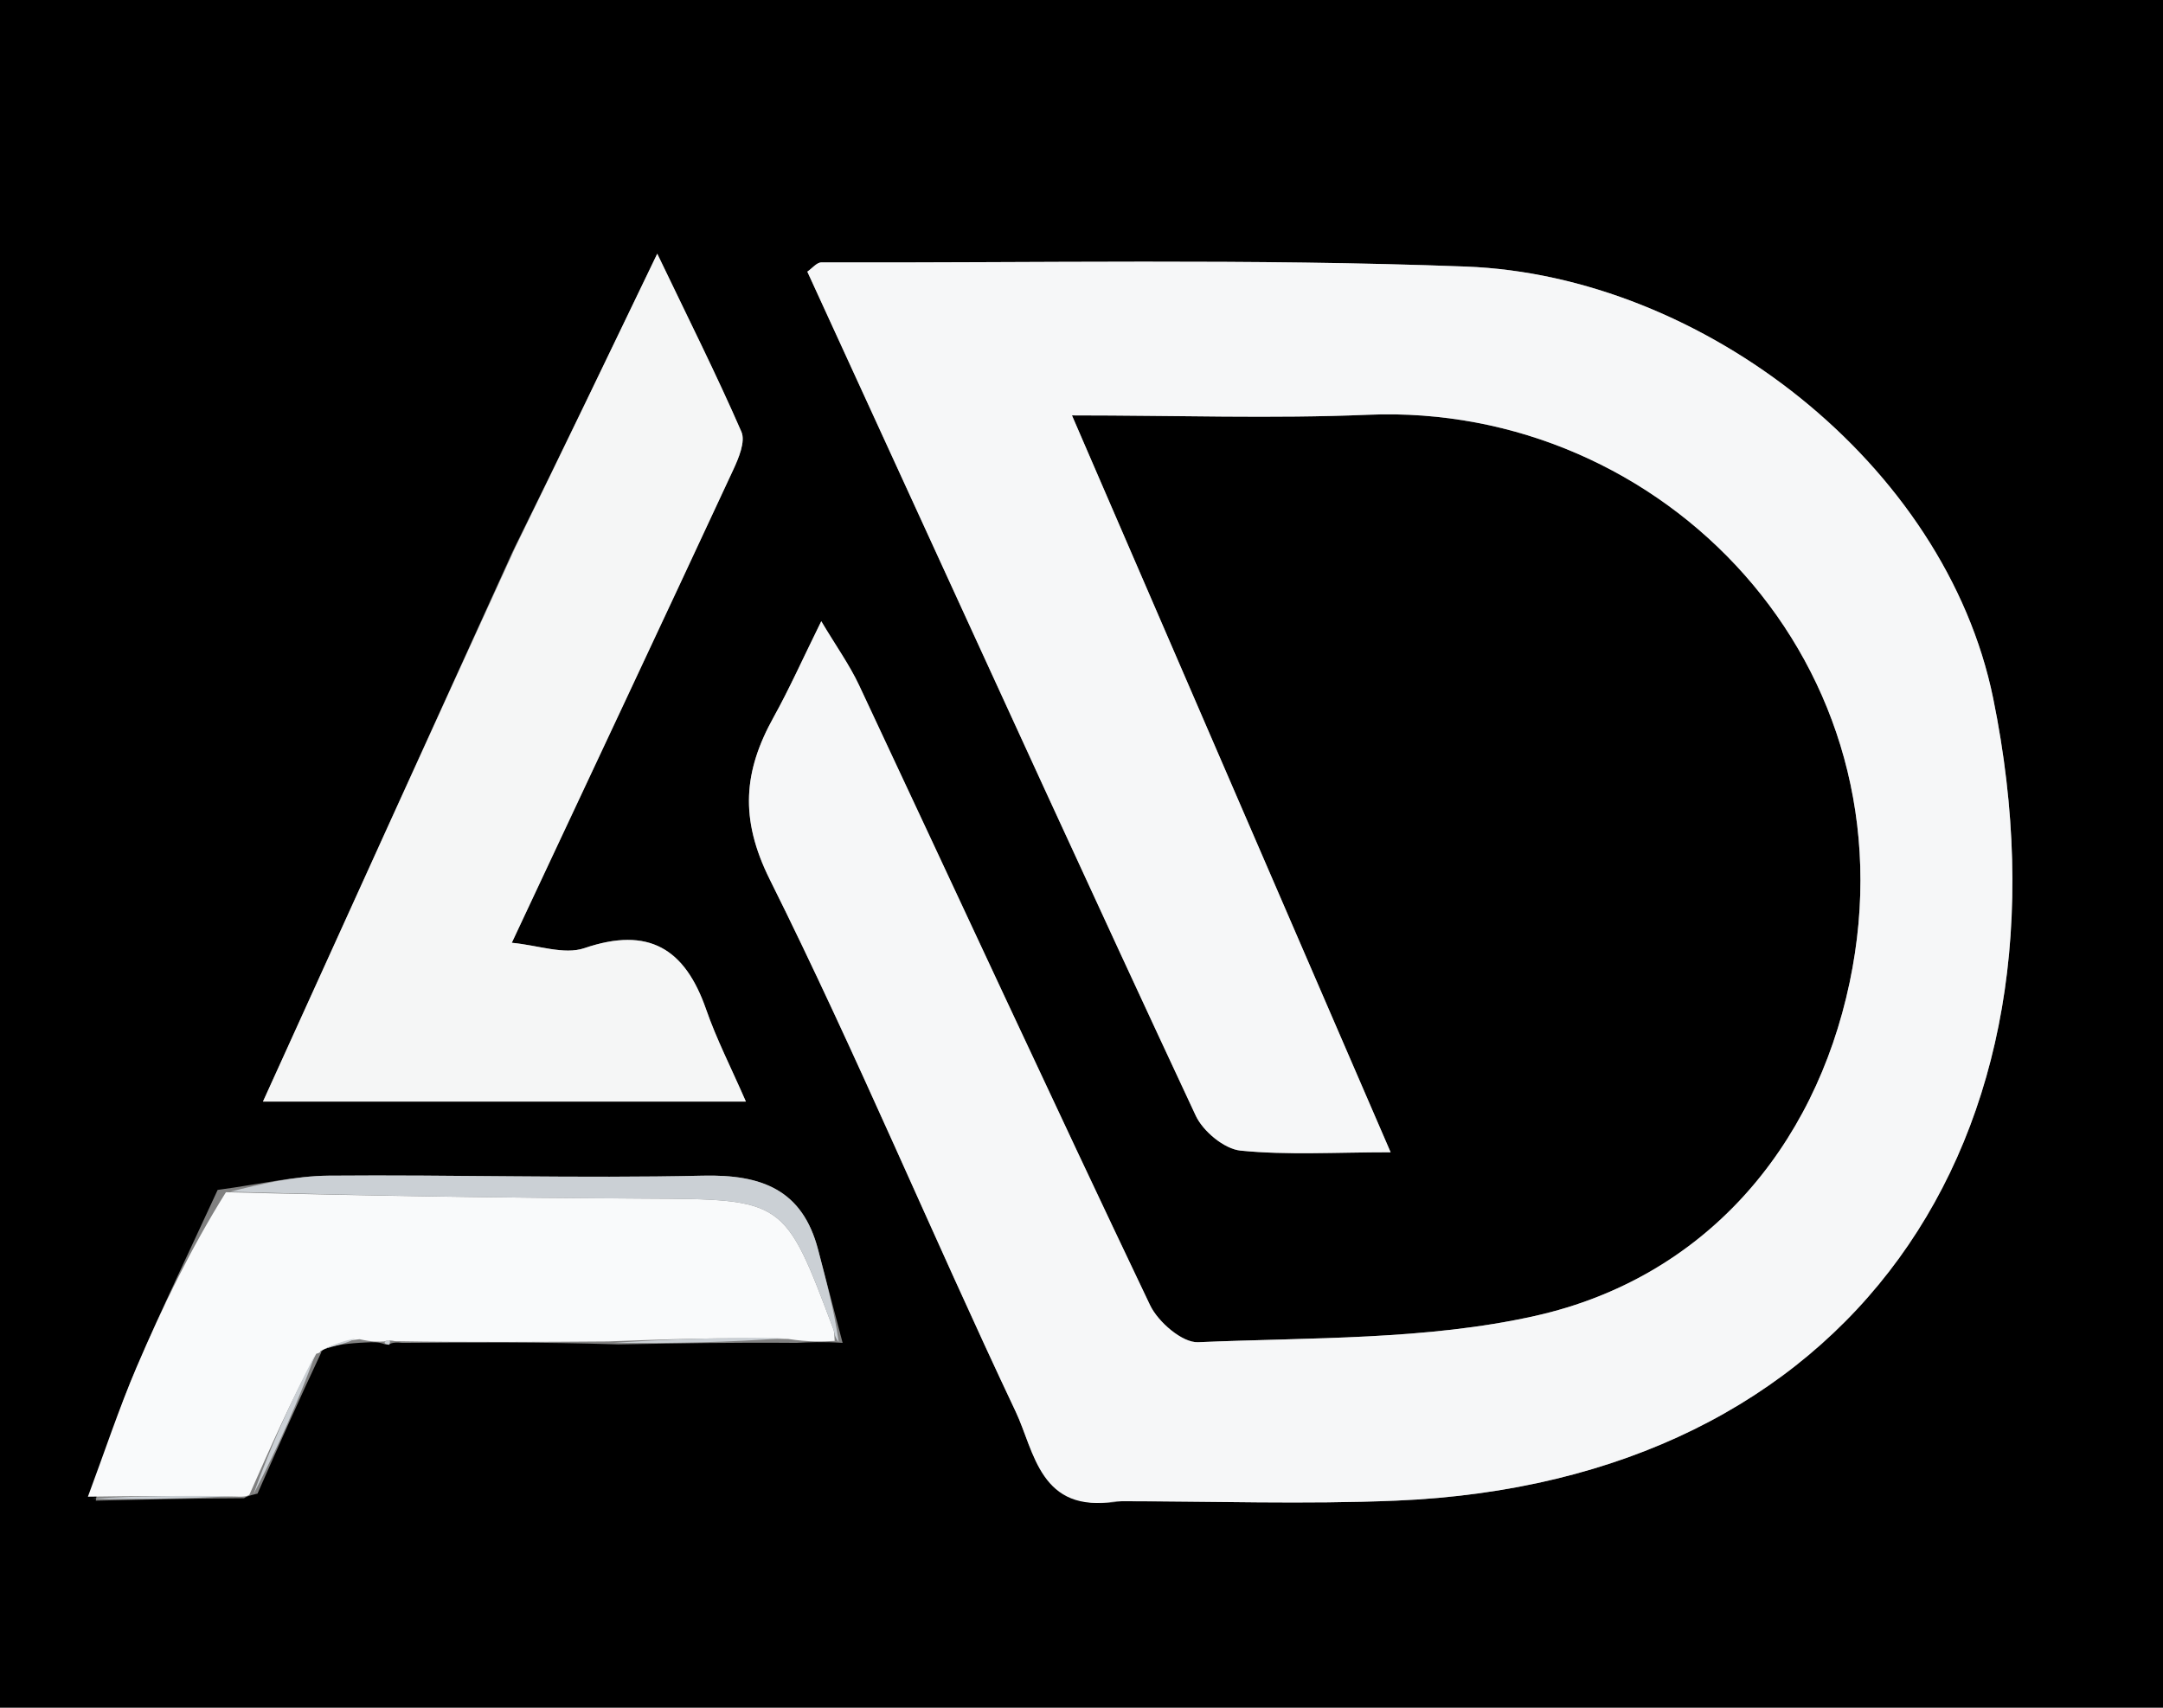 <svg xml:space="preserve" viewBox="113.04 27.54 181.2 143.04" width="181.2" y="0px" x="0px" xmlns:xlink="http://www.w3.org/1999/xlink" xmlns="http://www.w3.org/2000/svg" id="Layer_1" version="1.1" style="max-height: 500px" height="143.04">
<rect x="113.04" y="27.54" width="181.2" height="143.04" fill="#808080" stroke="none"/>
<path d="M231,241 &#10;&#9;C154,241 77.5,241 1,241 &#10;&#9;C1,161 1,81 1,1 &#10;&#9;C134.333,1 267.667,1 401,1 &#10;&#9;C401,81 401,161 401,241 &#10;&#9;C344.5,241 288,241 231,241 &#10;M140.445,140.386 &#10;&#9;C141.293,140.223 142.142,140.06 143.738,139.994 &#10;&#9;C144.24,139.966 144.741,139.938 145.283,140.148 &#10;&#9;C145.283,140.148 145.632,140.186 145.632,140.186 &#10;&#9;C145.632,140.186 145.79,139.917 146.746,140.031 &#10;&#9;C152.493,139.991 158.239,139.95 164.848,140.158 &#10;&#9;C169.559,140.071 174.271,139.984 179.773,140.03 &#10;&#9;C180.837,139.975 181.9,139.921 183.629,140.029 &#10;&#9;C182.945,137.431 182.253,134.836 181.578,132.237 &#10;&#9;C180.266,127.188 176.842,125.912 171.926,126.024 &#10;&#9;C161.481,126.261 151.024,125.932 140.574,126.023 &#10;&#9;C137.71,126.048 134.852,126.738 131.274,127.216 &#10;&#9;C129.004,132.153 126.637,137.047 124.497,142.04 &#10;&#9;C122.974,145.596 121.758,149.285 121.061,153.245 &#10;&#9;C125.023,153.153 128.985,153.062 133.482,153.042 &#10;&#9;C133.632,152.944 133.783,152.846 134.613,152.656 &#10;&#9;C136.342,148.741 138.071,144.825 139.944,140.85 &#10;&#9;C139.944,140.85 139.872,140.712 140.445,140.386 &#10;M207.022,153.296 &#10;&#9;C214.687,153.294 222.363,153.565 230.015,153.244 &#10;&#9;C268.037,151.649 287.589,123.153 280.013,86.037 &#10;&#9;C276.017,66.459 255.707,50.62 235.82,49.869 &#10;&#9;C217.85,49.191 199.839,49.569 181.845,49.522 &#10;&#9;C181.462,49.521 181.078,50.017 180.672,50.296 &#10;&#9;C183.187,55.782 185.656,61.167 188.126,66.552 &#10;&#9;C196.458,84.713 204.749,102.893 213.21,120.994 &#10;&#9;C213.826,122.312 215.601,123.787 216.964,123.923 &#10;&#9;C220.896,124.316 224.893,124.062 229.536,124.062 &#10;&#9;C220.548,103.279 211.828,83.116 202.842,62.337 &#10;&#9;C211.664,62.337 219.658,62.62 227.625,62.284 &#10;&#9;C252.372,61.24 273.593,83.251 267.988,109.841 &#10;&#9;C265.055,123.754 255.799,134.597 241.647,137.769 &#10;&#9;C232.518,139.814 222.849,139.565 213.406,139.975 &#10;&#9;C212.08,140.032 210.053,138.275 209.381,136.866 &#10;&#9;C201.154,119.61 193.134,102.256 185.013,84.95 &#10;&#9;C184.206,83.232 183.082,81.663 181.84,79.579 &#10;&#9;C180.286,82.729 179.17,85.234 177.844,87.623 &#10;&#9;C175.344,92.129 174.976,96.094 177.526,101.212 &#10;&#9;C184.827,115.86 191.13,131.003 198.134,145.805 &#10;&#9;C199.696,149.106 200.148,154.4 207.022,153.296 &#10;M156.016,73.67 &#10;&#9;C149.071,88.97 142.125,104.271 135.069,119.816 &#10;&#9;C148.646,119.816 161.825,119.816 175.525,119.816 &#10;&#9;C174.27,116.941 173.058,114.582 172.196,112.101 &#10;&#9;C170.426,107.007 167.387,105.125 161.996,106.964 &#10;&#9;C160.296,107.544 158.118,106.719 155.915,106.515 &#10;&#9;C162.38,92.73 168.449,79.829 174.462,66.901 &#10;&#9;C174.92,65.917 175.505,64.525 175.149,63.708 &#10;&#9;C173.059,58.911 170.707,54.229 168.1,48.791 &#10;&#9;C163.856,57.614 160.151,65.317 156.016,73.67 &#10;z" stroke="none" opacity="1" fill="#000000"/>
<path d="M206.583,153.29 &#10;&#9;C200.148,154.4 199.696,149.106 198.134,145.805 &#10;&#9;C191.13,131.003 184.827,115.86 177.526,101.212 &#10;&#9;C174.976,96.094 175.344,92.129 177.844,87.623 &#10;&#9;C179.17,85.234 180.286,82.729 181.84,79.579 &#10;&#9;C183.082,81.663 184.206,83.232 185.013,84.95 &#10;&#9;C193.134,102.256 201.154,119.61 209.381,136.866 &#10;&#9;C210.053,138.275 212.08,140.032 213.406,139.975 &#10;&#9;C222.849,139.565 232.518,139.814 241.647,137.769 &#10;&#9;C255.799,134.597 265.055,123.754 267.988,109.841 &#10;&#9;C273.593,83.251 252.372,61.24 227.625,62.284 &#10;&#9;C219.658,62.62 211.664,62.337 202.842,62.337 &#10;&#9;C211.828,83.116 220.548,103.279 229.536,124.062 &#10;&#9;C224.893,124.062 220.896,124.316 216.964,123.923 &#10;&#9;C215.601,123.787 213.826,122.312 213.21,120.994 &#10;&#9;C204.749,102.893 196.458,84.713 188.126,66.552 &#10;&#9;C185.656,61.167 183.187,55.782 180.672,50.296 &#10;&#9;C181.078,50.017 181.462,49.521 181.845,49.522 &#10;&#9;C199.839,49.569 217.85,49.191 235.82,49.869 &#10;&#9;C255.707,50.62 276.017,66.459 280.013,86.037 &#10;&#9;C287.589,123.153 268.037,151.649 230.015,153.244 &#10;&#9;C222.363,153.565 214.687,153.294 206.583,153.29 &#10;z" stroke="none" opacity="1" fill="#F6F7F8"/>
<path d="M156.231,73.345 &#10;&#9;C160.151,65.317 163.856,57.614 168.1,48.791 &#10;&#9;C170.707,54.229 173.059,58.911 175.149,63.708 &#10;&#9;C175.505,64.525 174.92,65.917 174.462,66.901 &#10;&#9;C168.449,79.829 162.38,92.73 155.915,106.515 &#10;&#9;C158.118,106.719 160.296,107.544 161.996,106.964 &#10;&#9;C167.387,105.125 170.426,107.007 172.196,112.101 &#10;&#9;C173.058,114.582 174.27,116.941 175.525,119.816 &#10;&#9;C161.825,119.816 148.646,119.816 135.069,119.816 &#10;&#9;C142.125,104.271 149.071,88.97 156.231,73.345 &#10;z" stroke="none" opacity="1" fill="#F5F6F6"/>
<path d="M163.986,139.909 &#10;&#9;C158.239,139.95 152.493,139.991 146.133,139.89 &#10;&#9;C145.519,139.75 145.243,139.91 145.243,139.91 &#10;&#9;C144.741,139.938 144.24,139.966 143.158,139.722 &#10;&#9;C141.676,139.87 140.774,140.291 139.872,140.712 &#10;&#9;C139.872,140.712 139.944,140.85 139.533,140.939 &#10;&#9;C137.393,144.935 135.663,148.841 133.933,152.748 &#10;&#9;C133.783,152.846 133.632,152.944 132.768,152.903 &#10;&#9;C128.171,152.814 124.288,152.864 120.404,152.915 &#10;&#9;C121.758,149.285 122.974,145.596 124.497,142.04 &#10;&#9;C126.637,137.047 129.004,132.153 131.968,127.41 &#10;&#9;C144.136,127.721 155.611,127.887 167.086,127.944 &#10;&#9;C178.754,128.003 178.756,127.956 182.85,138.877 &#10;&#9;C182.963,139.179 182.929,139.535 182.964,139.866 &#10;&#9;C181.9,139.921 180.837,139.975 179.064,139.701 &#10;&#9;C173.565,139.551 168.775,139.73 163.986,139.909 &#10;z" stroke="none" opacity="1" fill="#F9FAFB"/>
<path d="M183.297,139.947 &#10;&#9;C182.929,139.535 182.963,139.179 182.85,138.877 &#10;&#9;C178.756,127.956 178.754,128.003 167.086,127.944 &#10;&#9;C155.611,127.887 144.136,127.721 132.326,127.363 &#10;&#9;C134.852,126.738 137.71,126.048 140.574,126.023 &#10;&#9;C151.024,125.932 161.481,126.261 171.926,126.024 &#10;&#9;C176.842,125.912 180.266,127.188 181.578,132.237 &#10;&#9;C182.253,134.836 182.945,137.431 183.297,139.947 &#10;z" stroke="none" opacity="1" fill="#CBD0D5"/>
<path d="M164.417,140.034 &#10;&#9;C168.775,139.73 173.565,139.551 178.668,139.635 &#10;&#9;C174.271,139.984 169.559,140.071 164.417,140.034 &#10;z" stroke="none" opacity="1" fill="#CBD0D5"/>
<path d="M134.273,152.702 &#10;&#9;C135.663,148.841 137.393,144.935 139.461,140.969 &#10;&#9;C138.071,144.825 136.342,148.741 134.273,152.702 &#10;z" stroke="none" opacity="1" fill="#CBD0D5"/>
<path d="M120.733,153.08 &#10;&#9;C124.288,152.864 128.171,152.814 132.501,152.867 &#10;&#9;C128.985,153.062 125.023,153.153 120.733,153.08 &#10;z" stroke="none" opacity="1" fill="#CBD0D5"/>
<path d="M140.159,140.549 &#10;&#9;C140.774,140.291 141.676,139.87 142.783,139.673 &#10;&#9;C142.142,140.06 141.293,140.223 140.159,140.549 &#10;z" stroke="none" opacity="1" fill="#CBD0D5"/>
<path d="M145.263,140.029 &#10;&#9;C145.243,139.91 145.519,139.75 145.655,139.833 &#10;&#9;C145.79,139.917 145.632,140.186 145.632,140.186 &#10;&#9;C145.632,140.186 145.283,140.148 145.263,140.029 &#10;z" stroke="none" opacity="1" fill="#CBD0D5"/>
</svg>